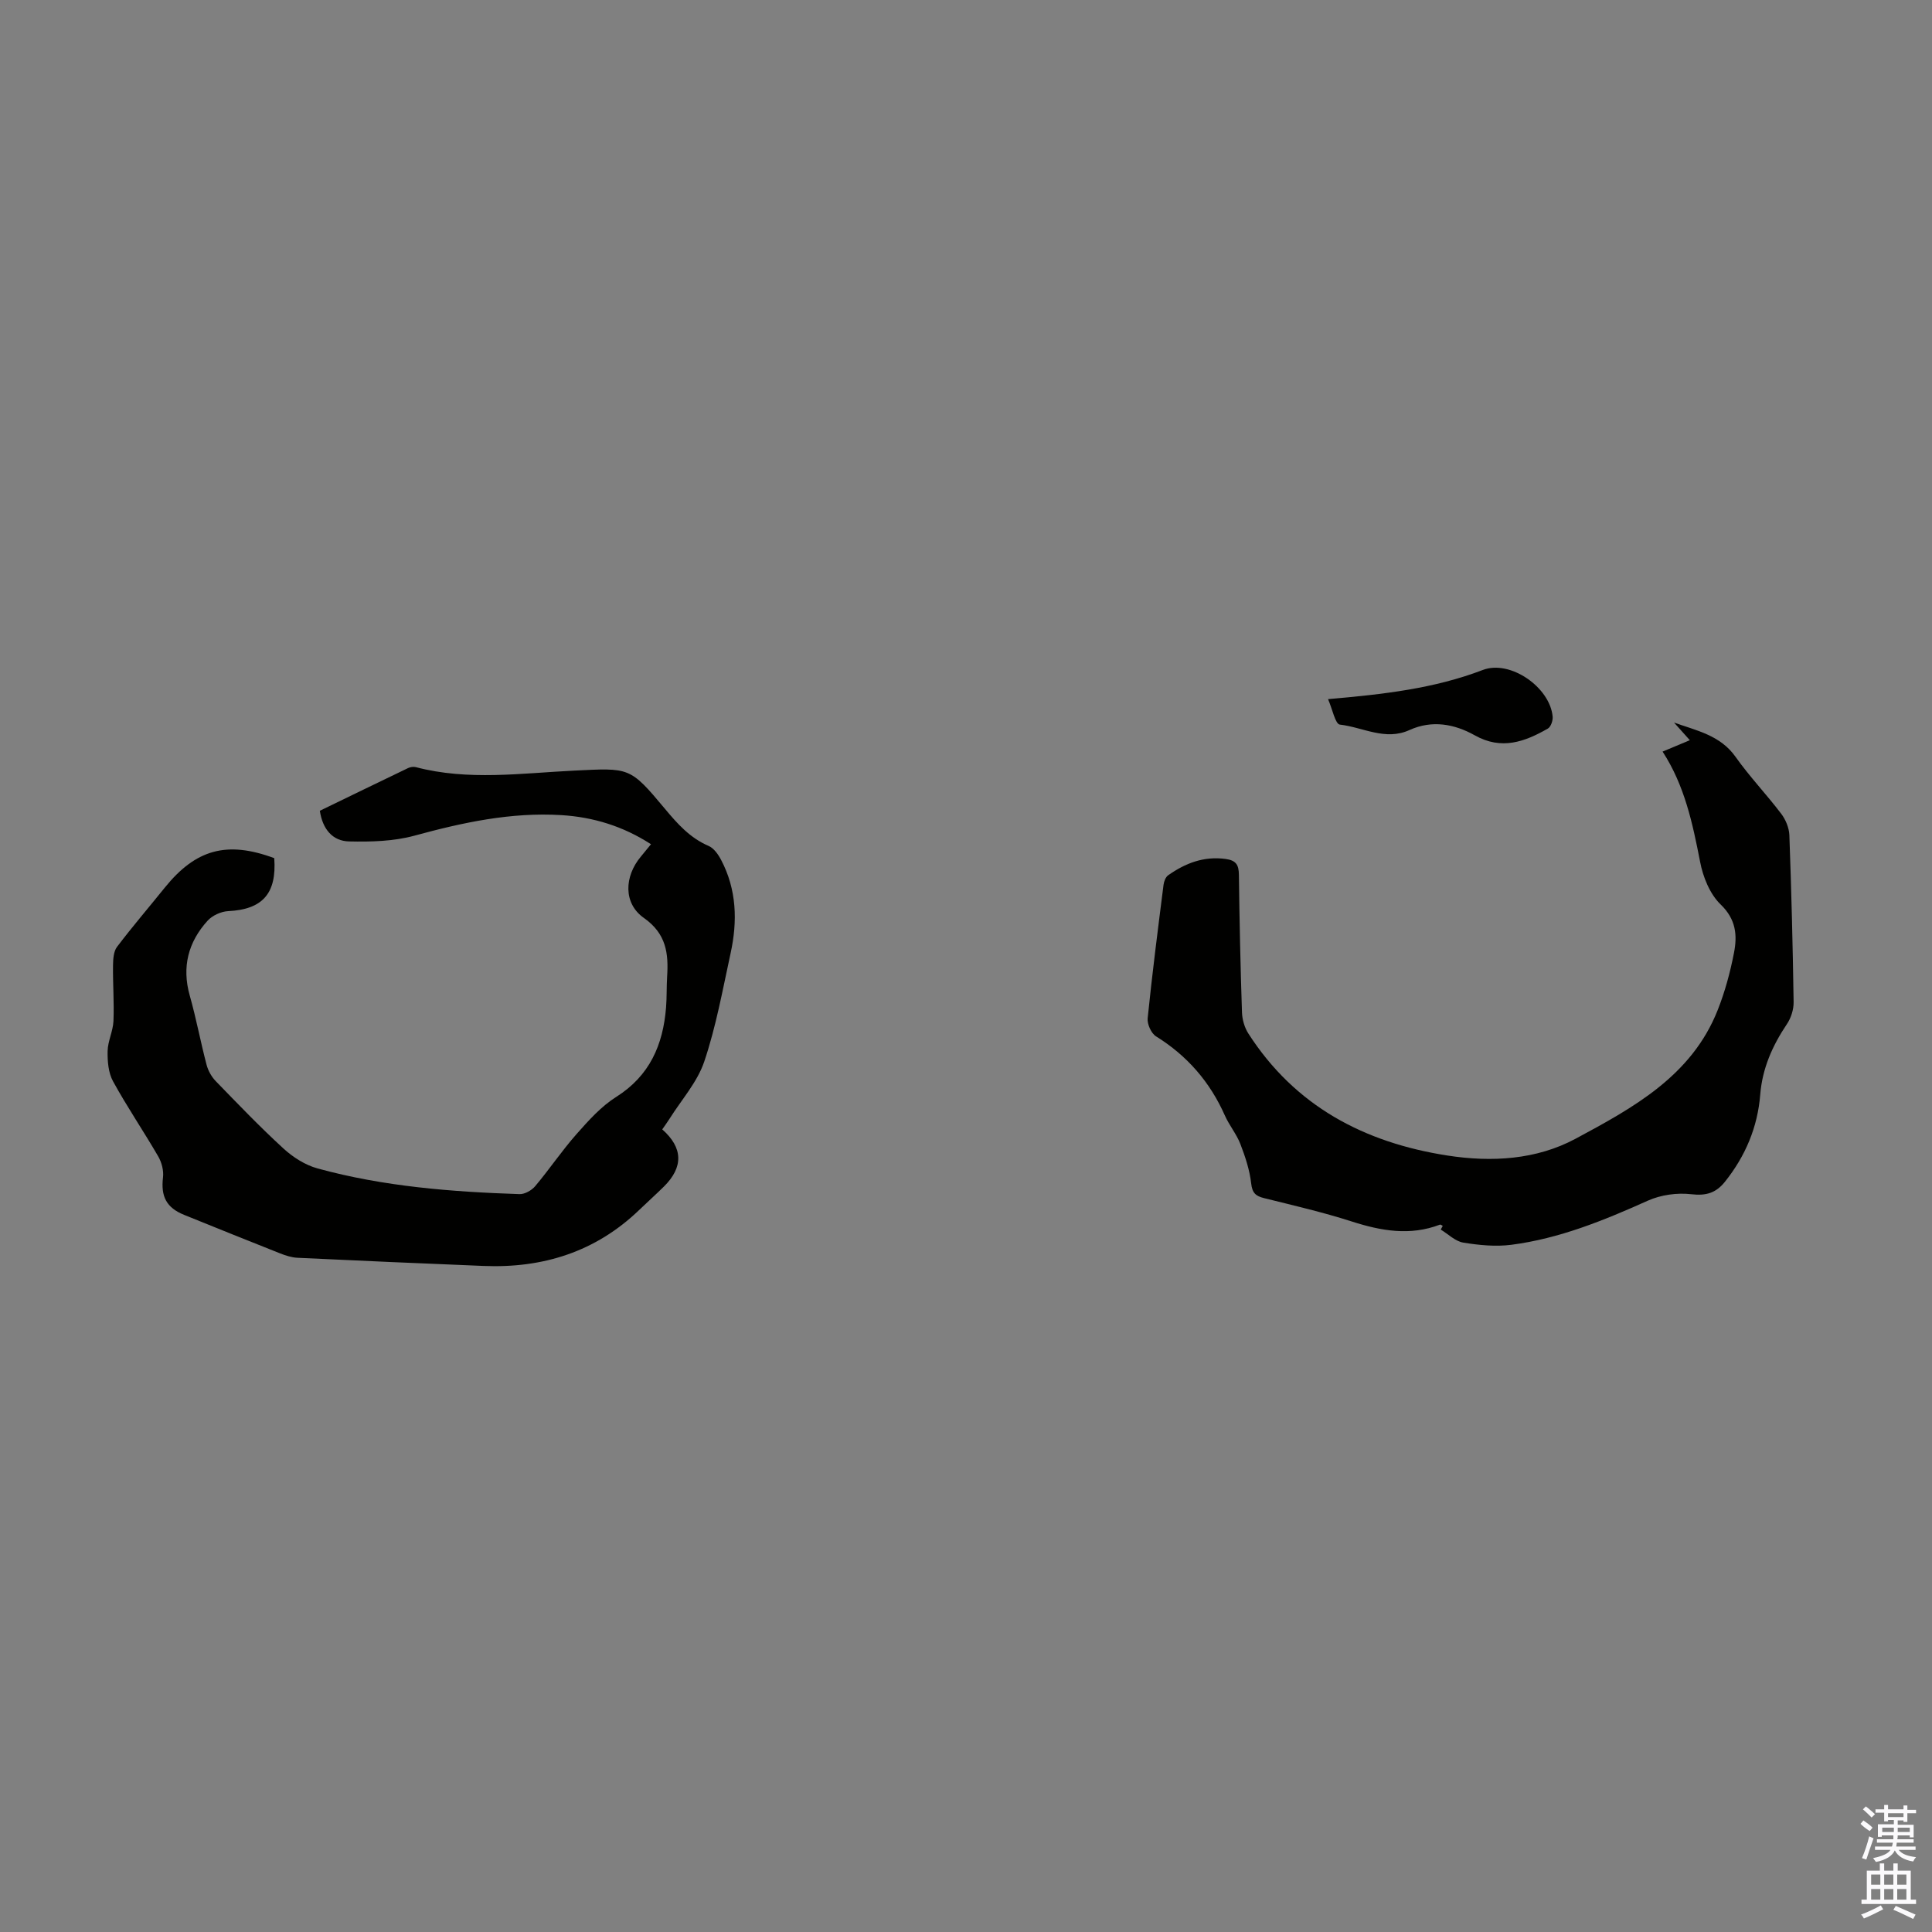 <svg enable-background="new 0 0 400 400" viewBox="0 0 400 400" xmlns="http://www.w3.org/2000/svg"><rect x="0" y="0" width="400" height="400" fill="#808080" stroke="none"/><g fill="#010100"><path d="m56.78 177.67c.54 7.38-2.48 10.63-9.54 10.97-1.46.07-3.26.89-4.24 1.96-4.03 4.43-5.39 9.59-3.71 15.54 1.34 4.73 2.23 9.57 3.48 14.32.32 1.21 1.02 2.47 1.89 3.37 4.6 4.74 9.18 9.52 14.04 13.97 1.97 1.8 4.49 3.41 7.04 4.11 13.67 3.75 27.72 4.85 41.82 5.32 1.08.04 2.52-.78 3.25-1.65 2.95-3.51 5.52-7.34 8.55-10.77 2.48-2.81 5.09-5.73 8.21-7.7 6.96-4.39 9.71-10.8 10.33-18.53.17-2.12.09-4.25.22-6.37.31-4.81-.16-8.89-4.81-12.16-4.29-3.01-4.07-8.6-.62-12.71.64-.76 1.27-1.54 2.09-2.55-5.76-3.73-11.95-5.63-18.59-6.03-10.41-.63-20.41 1.53-30.4 4.26-4.3 1.17-8.99 1.29-13.49 1.19-3.49-.07-5.52-2.59-6.08-6.35 6.08-2.95 12.17-5.91 18.27-8.84.47-.22 1.12-.32 1.61-.19 10.85 2.85 21.82 1.25 32.72.72 11.52-.56 11.56-.83 18.82 7.87 2.6 3.12 5.2 6.06 9.07 7.72 1.09.47 2 1.77 2.59 2.9 3.23 6.14 3.41 12.68 1.97 19.28-1.64 7.53-3.01 15.19-5.46 22.46-1.44 4.28-4.74 7.94-7.21 11.88-.47.75-1 1.45-1.49 2.17 4.32 3.8 4.41 7.81.34 11.84-1.67 1.65-3.43 3.22-5.12 4.85-9.01 8.66-19.92 12.08-32.21 11.58-12.85-.52-25.7-1.08-38.54-1.69-1.19-.06-2.41-.45-3.54-.89-6.65-2.63-13.28-5.31-19.91-7.99-3.71-1.5-4.85-3.84-4.38-7.77.17-1.41-.28-3.12-1.01-4.37-3.03-5.22-6.44-10.23-9.34-15.52-.97-1.77-1.16-4.15-1.12-6.24.04-2.08 1.12-4.14 1.21-6.22.16-3.83-.14-7.68-.09-11.51.02-1.3.1-2.89.82-3.85 3.17-4.19 6.6-8.18 9.9-12.28 6.42-7.95 12.88-9.73 22.66-6.1z"/><path d="m344.22 155.61c1.98-.83 3.7-1.54 5.64-2.36-1.23-1.37-2.25-2.51-3.27-3.65 4.66 1.67 9.57 2.61 12.74 7.1 2.9 4.1 6.41 7.77 9.45 11.78.93 1.22 1.63 2.93 1.69 4.44.42 11.52.71 23.04.88 34.56.02 1.53-.54 3.29-1.4 4.56-2.99 4.45-5.08 9.17-5.51 14.56-.54 6.78-3.07 12.75-7.3 18.06-1.87 2.34-3.91 2.95-7 2.59-2.92-.34-6.28.13-8.96 1.33-9.11 4.09-18.31 7.85-28.27 9.14-3.26.42-6.69.08-9.95-.45-1.66-.27-3.12-1.76-4.67-2.7.14-.26.28-.51.42-.77-.2-.09-.44-.31-.59-.25-6.19 2.36-12.17 1.3-18.27-.66-5.95-1.91-12.06-3.32-18.13-4.83-1.75-.43-2.46-1.07-2.68-3.06-.31-2.77-1.23-5.53-2.24-8.16-.8-2.06-2.3-3.85-3.2-5.88-3.08-6.94-7.78-12.37-14.25-16.39-1-.62-1.86-2.53-1.74-3.74.94-9.23 2.12-18.44 3.29-27.65.09-.69.42-1.59.95-1.96 3.56-2.51 7.39-4 11.92-3.38 2.17.3 2.7 1.25 2.73 3.26.12 9.51.32 19.02.64 28.52.05 1.46.52 3.1 1.3 4.33 9.66 15.05 23.98 22.61 41.24 25.29 9.17 1.42 18.41.88 26.53-3.48 11.87-6.38 24.01-12.97 29.41-26.61 1.51-3.81 2.6-7.84 3.38-11.86.71-3.62.45-6.94-2.75-10.02-2.24-2.15-3.68-5.73-4.27-8.89-1.55-7.94-3.2-15.76-7.76-22.77z"/><path d="m274.96 144.75c11.5-1 21.98-2.19 32.04-6.04 5.68-2.17 13.93 3.6 14.46 9.67.07.81-.37 2.1-.99 2.46-4.79 2.75-9.6 4.51-15.14 1.4-4.18-2.35-8.84-3.22-13.52-1.09-5 2.28-9.64-.59-14.41-1.13-.94-.1-1.54-3.21-2.44-5.27z"/></g><path d="m385.2 377.6.6-.7c.6.4 1.3.9 1.9 1.5l-.6.7c-.8-.5-1.4-1-1.9-1.5zm.3 7.1c.6-1.4 1.1-2.9 1.5-4.5.3.1.6.3.9.4-.5 1.4-1 2.9-1.5 4.4zm.2-10.1.6-.6c.7.5 1.3 1.1 1.9 1.6l-.7.7c-.6-.6-1.2-1.2-1.8-1.7zm8.4-.8h.8v.9h1.8v.7h-1.8v1.8h-.8v-.3h-1.2v.9h3.3v2.6h-.8v-.4h-2.5c0 .3 0 .6-.1.8h3.4v.7h-3.5c0 .3-.1.6-.1.8h4v.7h-3.5c.7.9 1.9 1.3 3.6 1.5-.2.2-.4.5-.6.9-1.9-.3-3.2-1.1-3.8-2.3-.5 1.1-1.8 2-3.9 2.4-.2-.3-.4-.5-.6-.8 1.9-.4 3.1-.9 3.6-1.7h-3.2v-.7h3.5c.1-.2.1-.5.2-.8h-3.3v-.7h3.4c0-.2 0-.5 0-.8h-2.4v.3h-.8v-2.6h3.3v-.9h-1.2v.3h-.8v-1.8h-1.8v-.7h1.8v-.9h.8v.9h3.2zm-4.4 5.5h2.4c0-.3 0-.6 0-.9h-2.4zm1.2-3.1h3.2v-.8h-3.2zm4.4 2.2h-2.4v.9h2.5v-.9z" fill="#fbfafc"/><path d="m389.2 385.8h.9v1.5h1.9v-1.5h.9v1.5h2.7v6h1.1v.9h-11.3v-.9h1.1v-6h2.7zm.2 8.7.5.8c-1.2.6-2.5 1.3-4 1.9-.2-.3-.3-.6-.6-.8 1.6-.6 3-1.3 4.1-1.9zm-2-4.3h1.9v-2.1h-1.9zm0 3.1h1.9v-2.2h-1.9zm2.7-3.1h1.9v-2.1h-1.9zm0 3.1h1.9v-2.2h-1.9zm2.4 1.3c1.4.6 2.7 1.2 4.1 1.8l-.5.9c-1.5-.7-2.8-1.4-4.1-1.9zm2.2-6.5h-1.9v2.1h1.9zm-1.9 5.2h1.9v-2.2h-1.9z" fill="#fbfafc"/></svg>